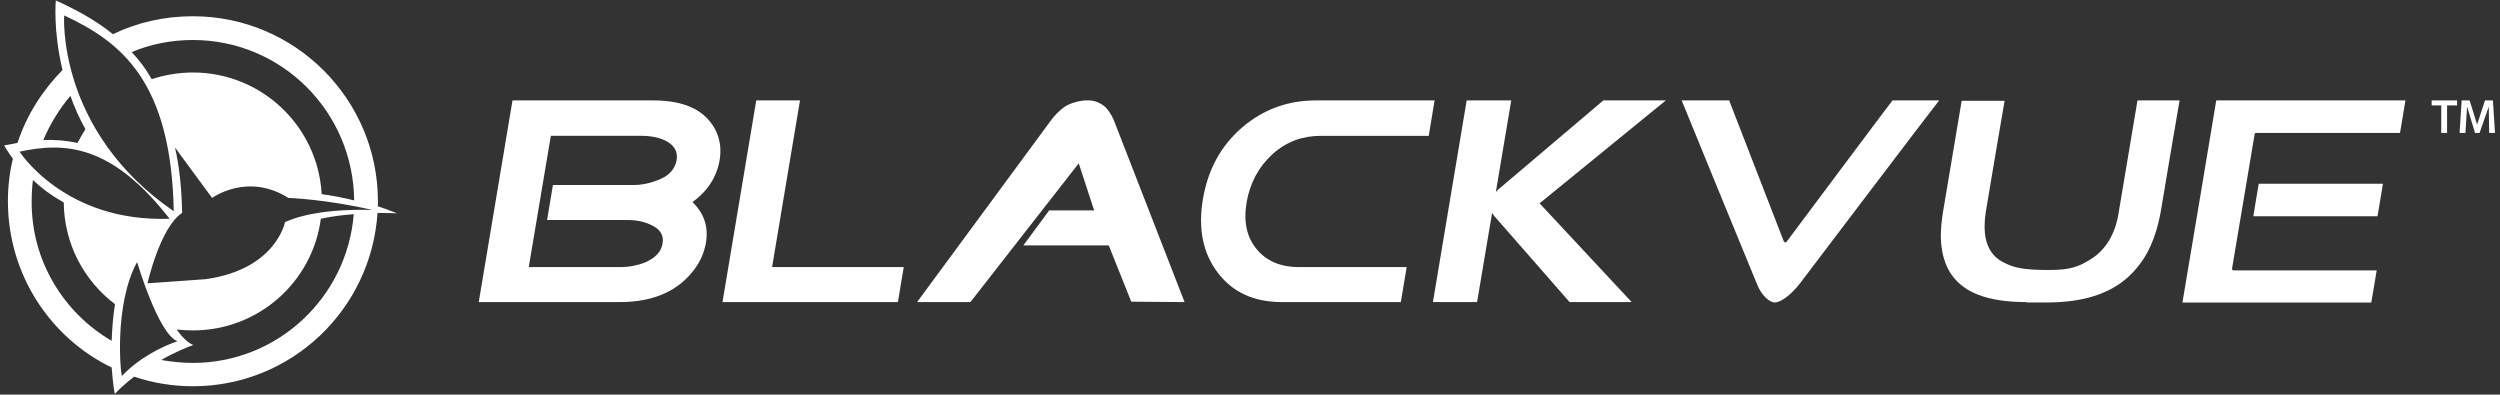 <?xml version="1.0" encoding="utf-8"?>
<!-- Generator: Adobe Illustrator 27.3.1, SVG Export Plug-In . SVG Version: 6.00 Build 0)  -->
<svg version="1.1" id="Layer_1" xmlns="http://www.w3.org/2000/svg" xmlns:xlink="http://www.w3.org/1999/xlink" x="0px" y="0px"
	 viewBox="0 0 600 94.7" style="enable-background:new 0 0 600 94.7;" xml:space="preserve">
<rect x="0" y="0" width="600" height="94.7" fill="#333333" stroke="none"/>
<style type="text/css">
	.st0{fill:#FFFFFF;}
</style>
<g>
	<g>
		<path class="st0" d="M95.3,51.2c0,0-1.9-0.1-4.7-0.1c-1.5,23.2-20.7,41.6-44.3,41.6c-4.9,0-9.7-0.8-14.1-2.3
			c-1.7,1.3-3.3,2.7-4.6,4.1c-0.1,0.2-0.5-2.4-0.8-6.3C12.1,81.1,1.9,65.9,1.9,48.3c0-3.5,0.4-7,1.2-10.2C1.7,36.2,1,34.9,1,34.9
			c1-0.2,2.1-0.4,3.2-0.6c2.2-6.7,6-12.6,10.8-17.5c-2.3-9.6-1.6-16.7-1.6-16.7c4.8,2.2,9.5,4.7,13.7,8.1c5.8-2.8,12.3-4.3,19.2-4.3
			c24.5,0,44.4,19.9,44.4,44.4c0,0.4,0,0.8,0,1.2C92.2,50,93.8,50.6,95.3,51.2 M46.3,87.1c20.3,0,37-15.7,38.6-35.7
			c-2.5,0.2-5.2,0.5-7.9,1.1c-2,15.2-15,26.8-30.7,26.8c-1.3,0-2.7-0.1-3.9-0.2c1.3,1.8,2.7,3.2,4,3.7c-1.9,0.7-4.8,1.9-7.7,3.6
			C41.1,86.8,43.6,87.1,46.3,87.1 M29.3,90.2c4-4.3,9.9-7.2,13.3-8.3c-4.6-1.7-9.7-19-9.7-19C27.2,73.3,29,90.6,29.3,90.2
			 M26.8,81.8c0.1-2.7,0.3-5.7,0.8-8.8c-7.4-5.6-12.2-14.4-12.3-24.4c-3-1.7-5.4-3.5-7.4-5.4c-0.2,1.7-0.3,3.3-0.3,5.1
			C7.5,62.6,15.3,75.1,26.8,81.8 M40.7,52.5c-14-18-25.3-18.4-36-16.1C4.7,36.4,15.5,53.4,40.7,52.5 M10.4,33.6
			c2.7-0.1,5.4,0.1,8.2,0.7c0.6-1.1,1.2-2.2,1.9-3.3c-1.5-2.7-2.7-5.4-3.6-8C14.2,26.2,12,29.8,10.4,33.6 M15.4,3.7
			c0,0-1.9,27.6,26.3,47C41.1,19.5,29.1,10.1,15.4,3.7 M46.3,9.6c-5.2,0-10.2,1-14.7,2.9c1.8,1.9,3.4,4,4.8,6.5
			c3.1-1,6.4-1.6,9.9-1.6c16.5,0,30,12.9,30.9,29.2c2.3,0.3,5,0.8,7.8,1.5C84.8,26.8,67.6,9.6,46.3,9.6 M69.2,47.5
			c-9.8-6.2-18.3,0-18.3,0L42,35.4c1,4.4,1.6,9.5,1.7,15.5v0.2C38.4,54.6,35.4,68,35.4,68L49.4,67c16.9-2.4,19-13.7,19-13.7
			c7.9-3.6,21-2.9,21-2.9C78.2,47.8,69.2,47.5,69.2,47.5"/>
		<polygon class="st0" points="585.9,25.3 583.6,25.3 583.6,24.1 589.7,24.1 589.7,25.3 587.3,25.3 587.3,31.9 585.9,31.9 		"/>
		<path class="st0" d="M597.3,25.6l-2.2,6.3H594l-1.9-6.3l-0.4,6.3h-1.4l0.5-7.8h1.9c0,0,1.6,5,1.8,5.8h0l1.9-5.8h1.9l0.5,7.8h-1.4
			L597.3,25.6z"/>
		<polygon class="st0" points="192,24.1 181.5,24.1 173.4,72.5 215.5,72.5 216.9,64.1 185.3,64.1 		"/>
		<path class="st0" d="M264.8,25.3c-1.9-1.3-3.1-1.2-4.2-1.2c-1.1,0-3.6,0.5-5.2,1.6c-1.3,1-2.3,2-3.1,3.1l-32.2,43.7h12.8l26-33.3
			l3.7,11.3h-10.8l-6.2,8.4h20.5l5.4,13.5l12.8,0.1l-17-43.7C266.8,27.6,265.8,26,264.8,25.3"/>
		<path class="st0" d="M305.4,37c3.3-3,7.2-4.4,11.6-4.4h25.9l1.4-8.5h-28.5c-6.8,0-12.7,2.2-17.7,6.5c-5.1,4.4-8.2,10.1-9.4,17.2
			c-1.2,7.1,0,13,3.6,17.7c3.6,4.7,8.7,7,15.4,7h28.5l1.4-8.4h-25.9c-4.4,0-7.8-1.5-10.1-4.3c-2.4-2.9-3.2-6.6-2.4-11.3
			C300,43.9,302.1,40,305.4,37"/>
		<path class="st0" d="M384.8,24.1l-24.3,20.6c-0.6,0.5-1.1,0.9-1.5,1.4l3.7-22H352l-8.1,48.4h10.6l3.6-21.4
			c0.3,0.5,0.6,0.9,1.1,1.4l17.5,20h14.9l-22.1-23.7l30.3-24.7H384.8z"/>
		<path class="st0" d="M421.6,68L421.6,68c0,0-17.6-42.8-18-43.9h11.4c0.2,0.5,13.1,33.8,13.1,33.8c0.1,0.1,0.2,0.2,0.3,0.3h0.1
			c0.1,0,0.2-0.1,0.3-0.2c0,0,25.1-33.6,25.4-33.9h11.2C464.3,25.4,432,68,432,68c-2.4,3.1-4.8,4.6-6.1,4.6
			C424.7,72.5,422.8,71.1,421.6,68"/>
		<path class="st0" d="M486.4,72.5c-7.6,0-13-1.5-16.3-4.6c-1.4-1.3-2.5-2.9-3.2-4.8c-0.7-1.9-1.1-4.1-1.1-6.6
			c0-1.7,0.2-3.6,0.5-5.5c0,0,4.4-26.1,4.5-26.8h10.3c-0.2,0.9-4.5,26.6-4.5,26.6c-0.2,1.3-0.3,2.5-0.3,3.6c0,4.1,1.5,7,4.4,8.5
			c0,0,0,0,0,0c2.4,1.3,4.7,1.9,11,1.9c5.3,0,7.2-0.8,10.1-2.6c1.8-1.1,3.2-2.6,4.4-4.5c1.1-1.9,1.9-4.1,2.3-6.8
			c0,0,4.4-26.1,4.5-26.8h10.1c-0.2,0.9-4.5,26.6-4.5,26.6c-0.7,3.9-1.8,7.3-3.4,10.2c-1.6,2.8-3.7,5.2-6.2,7
			c-4.5,3.2-10.3,4.7-18,4.7H486.4"/>
		<path class="st0" d="M523.8,72.5c0.2-0.9,8-47.8,8.1-48.4h45.4c-0.1,0.8-1.2,7.2-1.3,7.8h-34.5c-0.2,0-0.4,0.1-0.4,0.4l-5.4,32.1
			c0,0,0,0.1,0,0.1c0,0.1,0,0.2,0.1,0.3c0.1,0.1,0.2,0.1,0.3,0.1h34.3c-0.1,0.8-1.2,7.2-1.3,7.7H523.8"/>
		<path class="st0" d="M540.8,51.9c0.1-0.8,1.2-7.2,1.3-7.8h29.8c-0.1,0.8-1.2,7.2-1.3,7.8H540.8"/>
		<path class="st0" d="M172.7,38.5c0.4-2.4,0.2-4.6-0.7-6.7c-2.3-5.1-7.3-7.7-15.2-7.7H123l-8.1,48.4h33.8c8.2,0,14.3-2.7,18.2-8.2
			c1.3-1.8,2.1-3.8,2.5-5.9c0.7-3.9-0.4-7.2-3.2-9.9C169.8,45.9,172,42.5,172.7,38.5 M162.4,38.4c-0.4,2.1-1.7,3.7-4.2,4.7
			c-1.9,0.8-4,1.3-6.2,1.3h-19.3l-1.4,8.4h19.3c2.2,0,4,0.4,5.7,1.2c2.2,1,3.1,2.6,2.7,4.5c-0.3,1.9-1.7,3.4-4.2,4.5
			c-1.8,0.7-3.8,1.1-6,1.1h-21.9l5.3-31.5H154c2.2,0,4.2,0.4,5.8,1.2C161.9,34.9,162.7,36.4,162.4,38.4"/>
	</g>
</g>
</svg>
